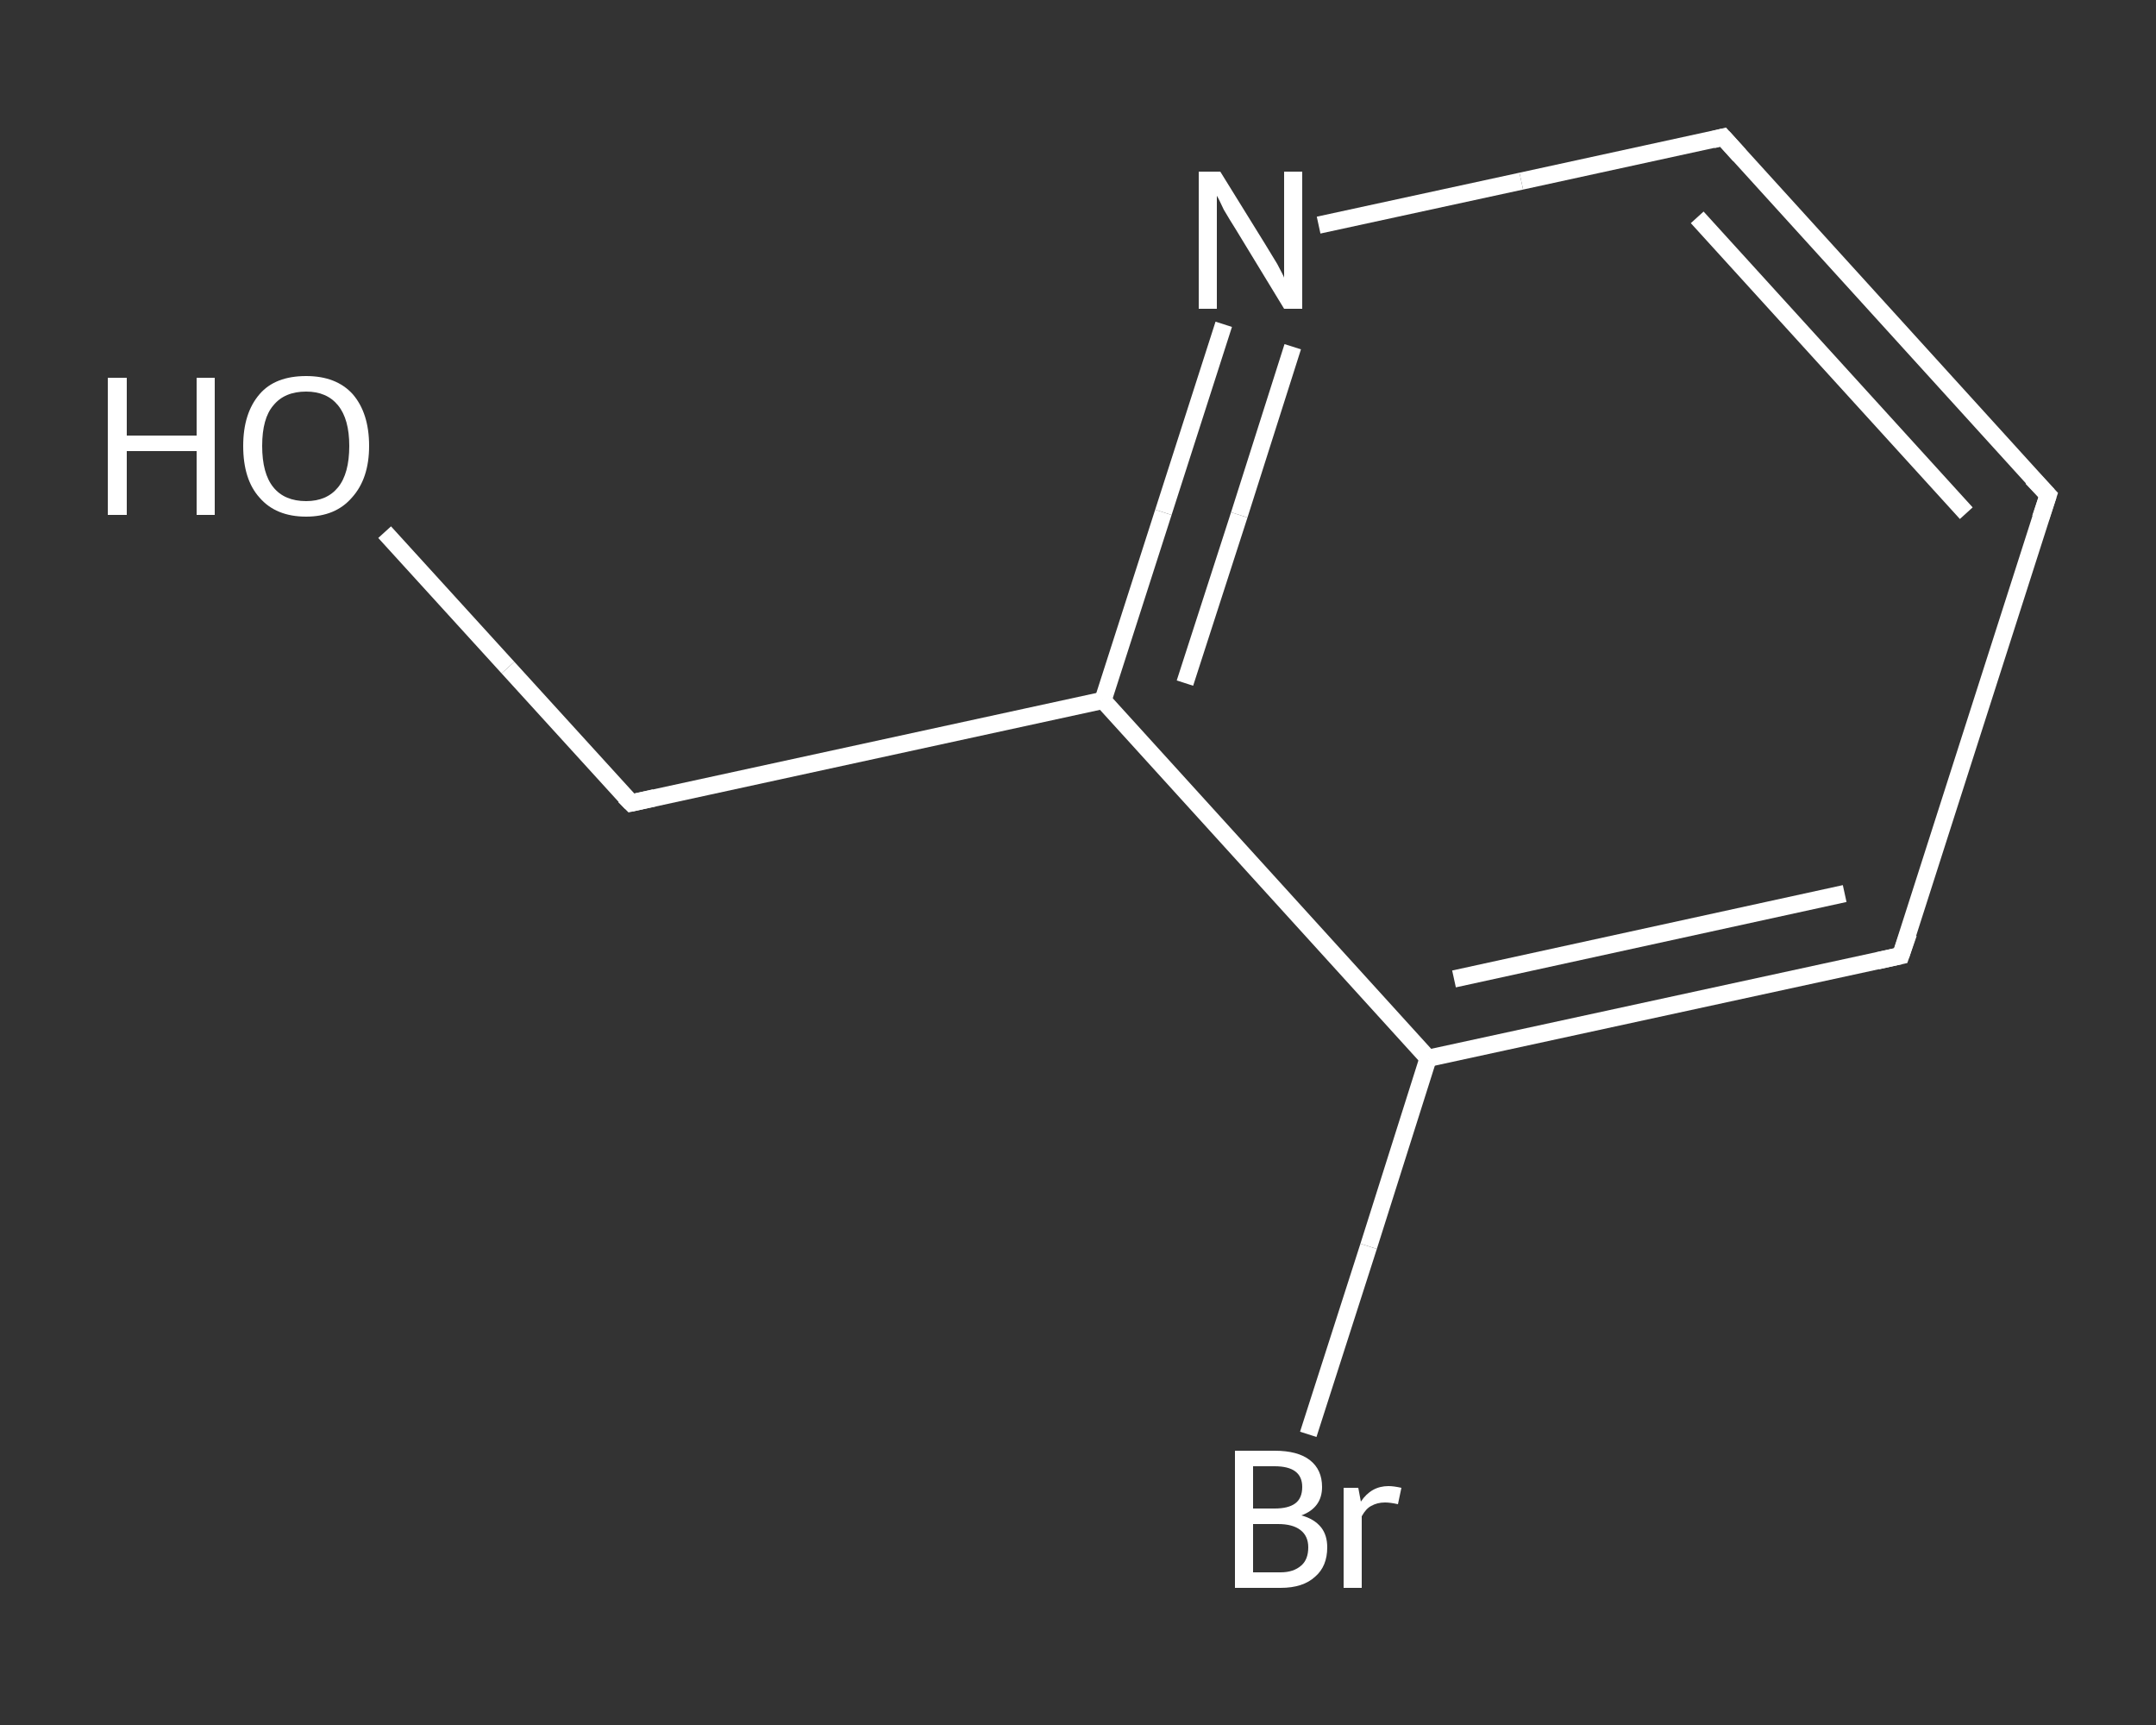 <?xml version='1.0' encoding='iso-8859-1'?>
<svg version='1.1' baseProfile='full'
              xmlns='http://www.w3.org/2000/svg'
                      xmlns:rdkit='http://www.rdkit.org/xml'
                      xmlns:xlink='http://www.w3.org/1999/xlink'
                  xml:space='preserve'
width='250px' height='200px' viewBox='0 0 250 200'>
<rect x="0" y="0" width="250" height="200" fill="#333333" stroke="none"/>
<!-- END OF HEADER -->
<rect style='opacity:1.0;fill:transparent;stroke:none' width='250.0' height='200.0' x='0.0' y='0.0'> </rect>
<path class='bond-0 atom-0 atom-1' d='M 44.6,61.7 L 58.9,77.4' style='fill:none;fill-rule:evenodd;stroke:#FFFFFF;stroke-width:2.0px;stroke-linecap:butt;stroke-linejoin:miter;stroke-opacity:1' />
<path class='bond-0 atom-0 atom-1' d='M 58.9,77.4 L 73.2,93.1' style='fill:none;fill-rule:evenodd;stroke:#FFFFFF;stroke-width:2.0px;stroke-linecap:butt;stroke-linejoin:miter;stroke-opacity:1' />
<path class='bond-1 atom-1 atom-2' d='M 73.2,93.1 L 127.9,81.2' style='fill:none;fill-rule:evenodd;stroke:#FFFFFF;stroke-width:2.0px;stroke-linecap:butt;stroke-linejoin:miter;stroke-opacity:1' />
<path class='bond-2 atom-2 atom-3' d='M 127.9,81.2 L 134.9,59.4' style='fill:none;fill-rule:evenodd;stroke:#FFFFFF;stroke-width:2.0px;stroke-linecap:butt;stroke-linejoin:miter;stroke-opacity:1' />
<path class='bond-2 atom-2 atom-3' d='M 134.9,59.4 L 141.9,37.6' style='fill:none;fill-rule:evenodd;stroke:#FFFFFF;stroke-width:2.0px;stroke-linecap:butt;stroke-linejoin:miter;stroke-opacity:1' />
<path class='bond-2 atom-2 atom-3' d='M 137.4,79.2 L 143.7,59.7' style='fill:none;fill-rule:evenodd;stroke:#FFFFFF;stroke-width:2.0px;stroke-linecap:butt;stroke-linejoin:miter;stroke-opacity:1' />
<path class='bond-2 atom-2 atom-3' d='M 143.7,59.7 L 149.9,40.2' style='fill:none;fill-rule:evenodd;stroke:#FFFFFF;stroke-width:2.0px;stroke-linecap:butt;stroke-linejoin:miter;stroke-opacity:1' />
<path class='bond-3 atom-3 atom-4' d='M 152.9,26.1 L 176.4,21.0' style='fill:none;fill-rule:evenodd;stroke:#FFFFFF;stroke-width:2.0px;stroke-linecap:butt;stroke-linejoin:miter;stroke-opacity:1' />
<path class='bond-3 atom-3 atom-4' d='M 176.4,21.0 L 199.8,15.9' style='fill:none;fill-rule:evenodd;stroke:#FFFFFF;stroke-width:2.0px;stroke-linecap:butt;stroke-linejoin:miter;stroke-opacity:1' />
<path class='bond-4 atom-4 atom-5' d='M 199.8,15.9 L 237.5,57.4' style='fill:none;fill-rule:evenodd;stroke:#FFFFFF;stroke-width:2.0px;stroke-linecap:butt;stroke-linejoin:miter;stroke-opacity:1' />
<path class='bond-4 atom-4 atom-5' d='M 196.8,25.2 L 228.0,59.5' style='fill:none;fill-rule:evenodd;stroke:#FFFFFF;stroke-width:2.0px;stroke-linecap:butt;stroke-linejoin:miter;stroke-opacity:1' />
<path class='bond-5 atom-5 atom-6' d='M 237.5,57.4 L 220.4,110.8' style='fill:none;fill-rule:evenodd;stroke:#FFFFFF;stroke-width:2.0px;stroke-linecap:butt;stroke-linejoin:miter;stroke-opacity:1' />
<path class='bond-6 atom-6 atom-7' d='M 220.4,110.8 L 165.6,122.7' style='fill:none;fill-rule:evenodd;stroke:#FFFFFF;stroke-width:2.0px;stroke-linecap:butt;stroke-linejoin:miter;stroke-opacity:1' />
<path class='bond-6 atom-6 atom-7' d='M 213.9,103.6 L 168.6,113.5' style='fill:none;fill-rule:evenodd;stroke:#FFFFFF;stroke-width:2.0px;stroke-linecap:butt;stroke-linejoin:miter;stroke-opacity:1' />
<path class='bond-7 atom-7 atom-8' d='M 165.6,122.7 L 158.7,144.5' style='fill:none;fill-rule:evenodd;stroke:#FFFFFF;stroke-width:2.0px;stroke-linecap:butt;stroke-linejoin:miter;stroke-opacity:1' />
<path class='bond-7 atom-7 atom-8' d='M 158.7,144.5 L 151.7,166.3' style='fill:none;fill-rule:evenodd;stroke:#FFFFFF;stroke-width:2.0px;stroke-linecap:butt;stroke-linejoin:miter;stroke-opacity:1' />
<path class='bond-8 atom-7 atom-2' d='M 165.6,122.7 L 127.9,81.2' style='fill:none;fill-rule:evenodd;stroke:#FFFFFF;stroke-width:2.0px;stroke-linecap:butt;stroke-linejoin:miter;stroke-opacity:1' />
<path d='M 72.4,92.3 L 73.2,93.1 L 75.9,92.5' style='fill:none;stroke:#FFFFFF;stroke-width:2.0px;stroke-linecap:butt;stroke-linejoin:miter;stroke-opacity:1;' />
<path d='M 198.6,16.2 L 199.8,15.9 L 201.7,18.0' style='fill:none;stroke:#FFFFFF;stroke-width:2.0px;stroke-linecap:butt;stroke-linejoin:miter;stroke-opacity:1;' />
<path d='M 235.6,55.4 L 237.5,57.4 L 236.6,60.1' style='fill:none;stroke:#FFFFFF;stroke-width:2.0px;stroke-linecap:butt;stroke-linejoin:miter;stroke-opacity:1;' />
<path d='M 221.3,108.2 L 220.4,110.8 L 217.7,111.4' style='fill:none;stroke:#FFFFFF;stroke-width:2.0px;stroke-linecap:butt;stroke-linejoin:miter;stroke-opacity:1;' />
<path class='atom-0' d='M 12.5 43.8
L 14.7 43.8
L 14.7 50.5
L 22.8 50.5
L 22.8 43.8
L 24.9 43.8
L 24.9 59.7
L 22.8 59.7
L 22.8 52.3
L 14.7 52.3
L 14.7 59.7
L 12.5 59.7
L 12.5 43.8
' fill='#FFFFFF'/>
<path class='atom-0' d='M 28.2 51.7
Q 28.2 47.9, 30.1 45.7
Q 31.9 43.6, 35.5 43.6
Q 39.0 43.6, 40.9 45.7
Q 42.8 47.9, 42.8 51.7
Q 42.8 55.5, 40.8 57.7
Q 38.9 59.9, 35.5 59.9
Q 32.0 59.9, 30.1 57.7
Q 28.2 55.6, 28.2 51.7
M 35.5 58.1
Q 37.9 58.1, 39.2 56.5
Q 40.5 54.9, 40.5 51.7
Q 40.5 48.6, 39.2 47.0
Q 37.9 45.4, 35.5 45.4
Q 33.0 45.4, 31.7 47.0
Q 30.4 48.5, 30.4 51.7
Q 30.4 54.9, 31.7 56.5
Q 33.0 58.1, 35.5 58.1
' fill='#FFFFFF'/>
<path class='atom-3' d='M 141.5 19.9
L 146.7 28.3
Q 147.2 29.1, 148.1 30.6
Q 148.9 32.1, 148.9 32.2
L 148.9 19.9
L 151.0 19.9
L 151.0 35.8
L 148.9 35.8
L 143.3 26.6
Q 142.6 25.5, 141.9 24.3
Q 141.3 23.0, 141.1 22.7
L 141.1 35.8
L 139.0 35.8
L 139.0 19.9
L 141.5 19.9
' fill='#FFFFFF'/>
<path class='atom-8' d='M 150.9 175.7
Q 152.4 176.1, 153.2 177.1
Q 153.9 178.0, 153.9 179.4
Q 153.9 181.6, 152.5 182.8
Q 151.1 184.1, 148.5 184.1
L 143.2 184.1
L 143.2 168.2
L 147.8 168.2
Q 150.5 168.2, 151.9 169.3
Q 153.3 170.4, 153.3 172.4
Q 153.3 174.8, 150.9 175.7
M 145.3 170.0
L 145.3 174.9
L 147.8 174.9
Q 149.4 174.9, 150.2 174.3
Q 151.0 173.7, 151.0 172.4
Q 151.0 170.0, 147.8 170.0
L 145.3 170.0
M 148.5 182.3
Q 150.0 182.3, 150.9 181.5
Q 151.7 180.8, 151.7 179.4
Q 151.7 178.1, 150.8 177.4
Q 149.9 176.7, 148.2 176.7
L 145.3 176.7
L 145.3 182.3
L 148.5 182.3
' fill='#FFFFFF'/>
<path class='atom-8' d='M 157.5 172.5
L 157.8 174.1
Q 159.0 172.3, 161.0 172.3
Q 161.6 172.3, 162.5 172.5
L 162.1 174.4
Q 161.2 174.2, 160.6 174.2
Q 159.7 174.2, 159.0 174.6
Q 158.4 174.9, 157.9 175.8
L 157.9 184.1
L 155.8 184.1
L 155.8 172.5
L 157.5 172.5
' fill='#FFFFFF'/>
</svg>
